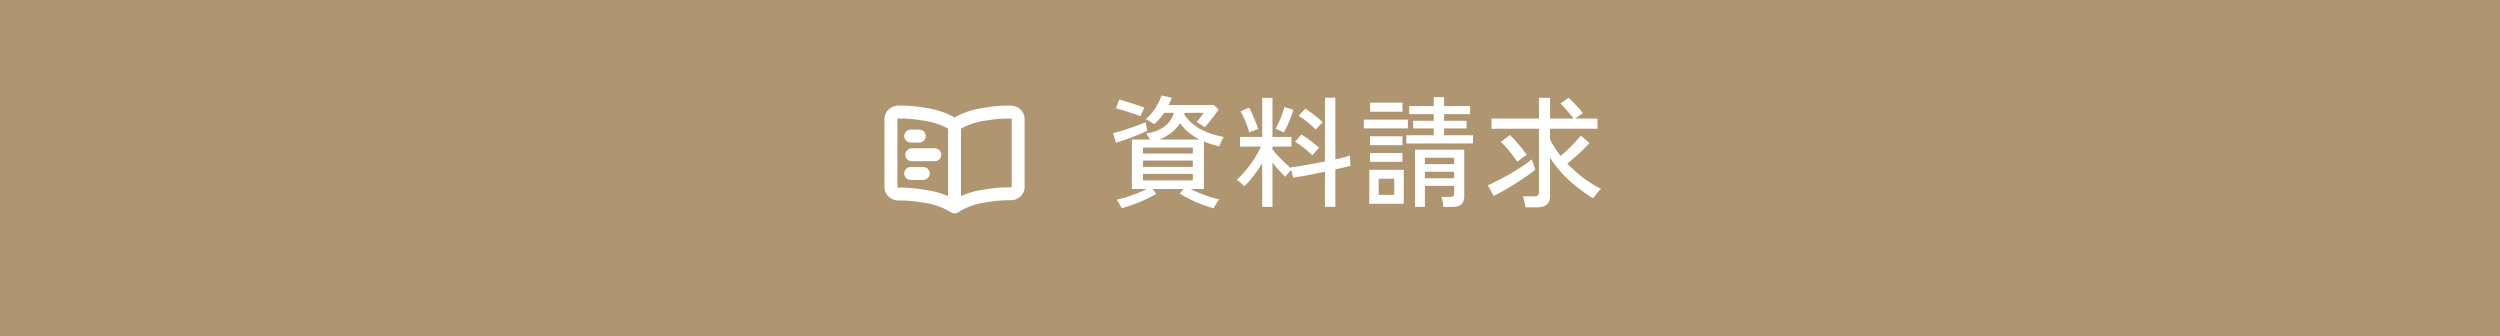 <svg width="290" height="39" viewBox="0 0 290 39" fill="none" xmlns="http://www.w3.org/2000/svg">
<rect width="290" height="39" fill="#AF9570"/>
<path d="M110.728 24C109.647 23.324 108.4 22.896 107.095 22.752C106.166 22.579 105.219 22.497 104.27 22.508C104.144 22.515 104.018 22.497 103.9 22.456C103.782 22.415 103.676 22.351 103.588 22.268C103.5 22.186 103.434 22.088 103.392 21.98C103.351 21.872 103.336 21.757 103.349 21.644L103.348 13.789C103.348 13.581 103.44 13.38 103.603 13.233C103.766 13.086 103.988 13.003 104.218 13.003C105.184 12.984 106.148 13.06 107.095 13.231C108.402 13.38 109.649 13.814 110.728 14.496M110.728 24V14.496M110.728 24C111.806 23.312 113.053 22.873 114.361 22.72C115.29 22.547 116.237 22.466 117.186 22.476C117.309 22.483 117.432 22.466 117.547 22.426C117.662 22.387 117.767 22.326 117.854 22.247C117.941 22.169 118.008 22.074 118.052 21.97C118.096 21.866 118.114 21.755 118.107 21.644V13.836C118.114 13.729 118.097 13.622 118.056 13.521C118.016 13.42 117.953 13.328 117.871 13.25C117.79 13.172 117.692 13.11 117.583 13.067C117.474 13.025 117.356 13.003 117.238 13.003C116.272 12.984 115.308 13.06 114.361 13.231C113.054 13.38 111.807 13.814 110.728 14.496M105.636 15.784H106.635M105.636 20.12H107.099M105.762 17.952H108.436" stroke="white" stroke-width="1.5" stroke-linecap="round" stroke-linejoin="round"/>
<path d="M140.789 24.162C140.406 24.069 139.972 23.929 139.487 23.742C139.011 23.565 138.539 23.359 138.073 23.126C137.606 22.902 137.2 22.683 136.855 22.468L137.275 21.922H133.691L134.125 22.482C133.798 22.687 133.401 22.897 132.935 23.112C132.468 23.336 131.987 23.537 131.493 23.714C131.007 23.901 130.55 24.045 130.121 24.148C130.065 24.027 129.971 23.859 129.841 23.644C129.719 23.429 129.607 23.271 129.505 23.168C129.813 23.103 130.177 23.009 130.597 22.888C131.017 22.757 131.441 22.608 131.871 22.44C132.3 22.272 132.678 22.099 133.005 21.922H131.297V16.182H133.383C133.317 16.051 133.243 15.921 133.159 15.79C133.084 15.659 133.014 15.561 132.949 15.496C133.863 15.347 134.587 15.062 135.119 14.642C135.66 14.213 136.01 13.695 136.169 13.088H135.049C134.89 13.331 134.713 13.564 134.517 13.788C134.321 14.012 134.111 14.217 133.887 14.404C133.775 14.329 133.616 14.227 133.411 14.096C133.215 13.965 133.042 13.877 132.893 13.83C133.154 13.625 133.406 13.368 133.649 13.06C133.891 12.752 134.106 12.425 134.293 12.08C134.489 11.725 134.638 11.389 134.741 11.072L135.917 11.338C135.87 11.478 135.819 11.618 135.763 11.758C135.707 11.898 135.641 12.038 135.567 12.178H140.789L141.363 12.71C141.26 12.869 141.106 13.083 140.901 13.354C140.705 13.615 140.499 13.877 140.285 14.138C140.079 14.399 139.902 14.609 139.753 14.768C139.715 14.731 139.631 14.67 139.501 14.586C139.379 14.502 139.249 14.418 139.109 14.334C138.978 14.241 138.875 14.18 138.801 14.152C138.95 13.993 139.099 13.816 139.249 13.62C139.398 13.424 139.524 13.247 139.627 13.088H137.429C137.41 13.135 137.391 13.195 137.373 13.27C137.839 13.979 138.465 14.549 139.249 14.978C140.042 15.407 140.943 15.711 141.951 15.888C141.904 15.953 141.843 16.061 141.769 16.21C141.694 16.35 141.624 16.495 141.559 16.644C141.503 16.784 141.465 16.896 141.447 16.98C141.129 16.905 140.817 16.821 140.509 16.728C140.21 16.635 139.925 16.527 139.655 16.406V21.922H138.101C138.427 22.09 138.787 22.253 139.179 22.412C139.58 22.571 139.977 22.715 140.369 22.846C140.77 22.967 141.129 23.061 141.447 23.126C141.353 23.229 141.232 23.392 141.083 23.616C140.943 23.849 140.845 24.031 140.789 24.162ZM132.585 20.928H138.367V20.172H132.585V20.928ZM132.585 19.36H138.367V18.618H132.585V19.36ZM129.463 16.56L129.113 15.454C129.346 15.398 129.631 15.319 129.967 15.216C130.303 15.113 130.653 15.001 131.017 14.88C131.381 14.759 131.726 14.637 132.053 14.516C132.389 14.385 132.669 14.269 132.893 14.166L133.075 15.174C132.748 15.333 132.37 15.501 131.941 15.678C131.521 15.846 131.091 16.009 130.653 16.168C130.214 16.317 129.817 16.448 129.463 16.56ZM132.585 17.806H138.367V17.12H132.585V17.806ZM134.489 16.182H139.151C138.693 15.949 138.273 15.678 137.891 15.37C137.517 15.053 137.181 14.693 136.883 14.292C136.36 15.123 135.562 15.753 134.489 16.182ZM132.305 13.48C132.155 13.415 131.955 13.34 131.703 13.256C131.451 13.163 131.18 13.074 130.891 12.99C130.611 12.897 130.34 12.813 130.079 12.738C129.827 12.663 129.617 12.607 129.449 12.57L129.841 11.548C130.027 11.595 130.256 11.66 130.527 11.744C130.797 11.828 131.077 11.917 131.367 12.01C131.656 12.103 131.922 12.192 132.165 12.276C132.417 12.36 132.613 12.43 132.753 12.486C132.715 12.551 132.664 12.654 132.599 12.794C132.533 12.925 132.473 13.055 132.417 13.186C132.361 13.317 132.323 13.415 132.305 13.48ZM146.417 23.994V18.94C146.099 19.453 145.759 19.948 145.395 20.424C145.031 20.891 144.681 21.287 144.345 21.614C144.251 21.502 144.111 21.367 143.925 21.208C143.738 21.04 143.584 20.923 143.463 20.858C143.789 20.578 144.125 20.228 144.471 19.808C144.825 19.388 145.161 18.935 145.479 18.45C145.796 17.955 146.062 17.475 146.277 17.008H143.841V15.888H146.417V11.352H147.607V15.888H149.805V17.008H147.607V17.316C147.765 17.531 147.966 17.773 148.209 18.044C148.461 18.315 148.722 18.581 148.993 18.842C149.273 19.103 149.525 19.327 149.749 19.514L149.721 19.416C150.029 19.379 150.397 19.327 150.827 19.262C151.265 19.187 151.732 19.103 152.227 19.01C152.721 18.917 153.211 18.823 153.697 18.73V11.338H154.901V18.478C155.255 18.394 155.582 18.319 155.881 18.254C156.179 18.179 156.417 18.109 156.595 18.044L156.651 19.234C156.445 19.29 156.189 19.355 155.881 19.43C155.582 19.505 155.255 19.579 154.901 19.654V23.994H153.697V19.92C153.015 20.06 152.343 20.195 151.681 20.326C151.027 20.447 150.467 20.545 150.001 20.62L149.791 19.71C149.679 19.822 149.548 19.962 149.399 20.13C149.249 20.298 149.151 20.424 149.105 20.508C148.871 20.293 148.624 20.046 148.363 19.766C148.101 19.486 147.849 19.187 147.607 18.87V23.994H146.417ZM148.923 15.37C148.857 15.333 148.759 15.286 148.629 15.23C148.507 15.165 148.381 15.104 148.251 15.048C148.129 14.992 148.031 14.959 147.957 14.95C148.069 14.763 148.195 14.516 148.335 14.208C148.475 13.9 148.605 13.583 148.727 13.256C148.848 12.929 148.937 12.649 148.993 12.416L150.043 12.738C149.977 12.962 149.875 13.251 149.735 13.606C149.604 13.951 149.464 14.287 149.315 14.614C149.165 14.941 149.035 15.193 148.923 15.37ZM152.241 18.016C151.951 17.745 151.629 17.465 151.275 17.176C150.929 16.887 150.579 16.644 150.225 16.448L150.953 15.594C151.298 15.799 151.662 16.051 152.045 16.35C152.437 16.639 152.763 16.905 153.025 17.148C152.969 17.204 152.885 17.288 152.773 17.4C152.67 17.512 152.567 17.624 152.465 17.736C152.371 17.848 152.297 17.941 152.241 18.016ZM152.633 15.02C152.353 14.749 152.035 14.469 151.681 14.18C151.335 13.891 150.99 13.643 150.645 13.438L151.415 12.598C151.76 12.813 152.119 13.069 152.493 13.368C152.866 13.667 153.183 13.937 153.445 14.18C153.379 14.236 153.291 14.32 153.179 14.432C153.067 14.544 152.959 14.656 152.857 14.768C152.754 14.88 152.679 14.964 152.633 15.02ZM144.919 15.356C144.863 15.132 144.774 14.866 144.653 14.558C144.541 14.25 144.419 13.951 144.289 13.662C144.158 13.363 144.027 13.116 143.897 12.92L144.891 12.5C145.012 12.687 145.143 12.939 145.283 13.256C145.423 13.573 145.553 13.891 145.675 14.208C145.805 14.516 145.899 14.773 145.955 14.978C145.871 14.987 145.759 15.02 145.619 15.076C145.479 15.123 145.343 15.174 145.213 15.23C145.082 15.277 144.984 15.319 144.919 15.356ZM167.431 24.008C167.421 23.849 167.393 23.649 167.347 23.406C167.309 23.163 167.263 22.977 167.207 22.846H168.201C168.387 22.846 168.513 22.818 168.579 22.762C168.644 22.697 168.677 22.575 168.677 22.398V21.558H165.289V23.994H164.141V17.358H169.853V22.762C169.853 23.191 169.736 23.504 169.503 23.7C169.279 23.905 168.919 24.008 168.425 24.008H167.431ZM163.133 16.644V15.692H166.311V14.894H163.931V14.012H166.311V13.242H163.469V12.304H166.311V11.268H167.515V12.304H170.525V13.242H167.515V14.012H170.119V14.894H167.515V15.692H170.875V16.644H163.133ZM158.835 23.63V19.696H162.839V23.63H158.835ZM158.205 14.894V13.872H163.315V14.894H158.205ZM158.933 12.962V11.912H162.685V12.962H158.933ZM158.919 16.84V15.804H162.685V16.84H158.919ZM158.919 18.772V17.75H162.685V18.772H158.919ZM159.927 22.608H161.733V20.732H159.927V22.608ZM165.289 20.676H168.677V19.92H165.289V20.676ZM165.289 19.038H168.677V18.296H165.289V19.038ZM176.951 24.05C176.932 23.873 176.89 23.653 176.825 23.392C176.769 23.131 176.713 22.925 176.657 22.776H177.973C178.169 22.776 178.309 22.743 178.393 22.678C178.477 22.613 178.519 22.487 178.519 22.3V14.936H173.017V13.746H178.519V11.352H179.807V13.746H182.551C182.336 13.475 182.089 13.181 181.809 12.864C181.538 12.537 181.272 12.257 181.011 12.024L181.949 11.352C182.135 11.511 182.331 11.697 182.537 11.912C182.742 12.117 182.943 12.327 183.139 12.542C183.335 12.757 183.498 12.953 183.629 13.13C183.535 13.177 183.395 13.265 183.209 13.396C183.022 13.527 182.863 13.643 182.733 13.746H185.309V14.936H179.807V16.182C180.115 16.817 180.525 17.451 181.039 18.086C181.309 17.862 181.594 17.605 181.893 17.316C182.191 17.027 182.471 16.742 182.733 16.462C183.003 16.173 183.218 15.93 183.377 15.734L184.385 16.588C184.179 16.821 183.927 17.083 183.629 17.372C183.339 17.661 183.031 17.946 182.705 18.226C182.387 18.506 182.089 18.758 181.809 18.982C182.397 19.589 183.027 20.149 183.699 20.662C184.38 21.166 185.052 21.581 185.715 21.908C185.575 22.029 185.411 22.207 185.225 22.44C185.047 22.673 184.907 22.86 184.805 23C184.235 22.664 183.643 22.258 183.027 21.782C182.411 21.297 181.823 20.76 181.263 20.172C180.712 19.575 180.227 18.949 179.807 18.296V22.734C179.807 23.191 179.681 23.523 179.429 23.728C179.177 23.943 178.789 24.05 178.267 24.05H176.951ZM173.269 22.734L172.583 21.488C172.9 21.357 173.287 21.175 173.745 20.942C174.202 20.709 174.678 20.452 175.173 20.172C175.667 19.883 176.134 19.593 176.573 19.304C177.021 19.005 177.389 18.735 177.679 18.492L178.099 19.668C177.837 19.892 177.511 20.144 177.119 20.424C176.727 20.695 176.302 20.975 175.845 21.264C175.397 21.544 174.949 21.815 174.501 22.076C174.053 22.328 173.642 22.547 173.269 22.734ZM176.013 18.758C175.854 18.525 175.667 18.268 175.453 17.988C175.238 17.708 175.009 17.433 174.767 17.162C174.533 16.891 174.309 16.658 174.095 16.462L175.159 15.664C175.495 15.981 175.845 16.359 176.209 16.798C176.573 17.227 176.871 17.619 177.105 17.974C176.955 18.049 176.769 18.175 176.545 18.352C176.321 18.52 176.143 18.655 176.013 18.758Z" fill="white"/>
</svg>
